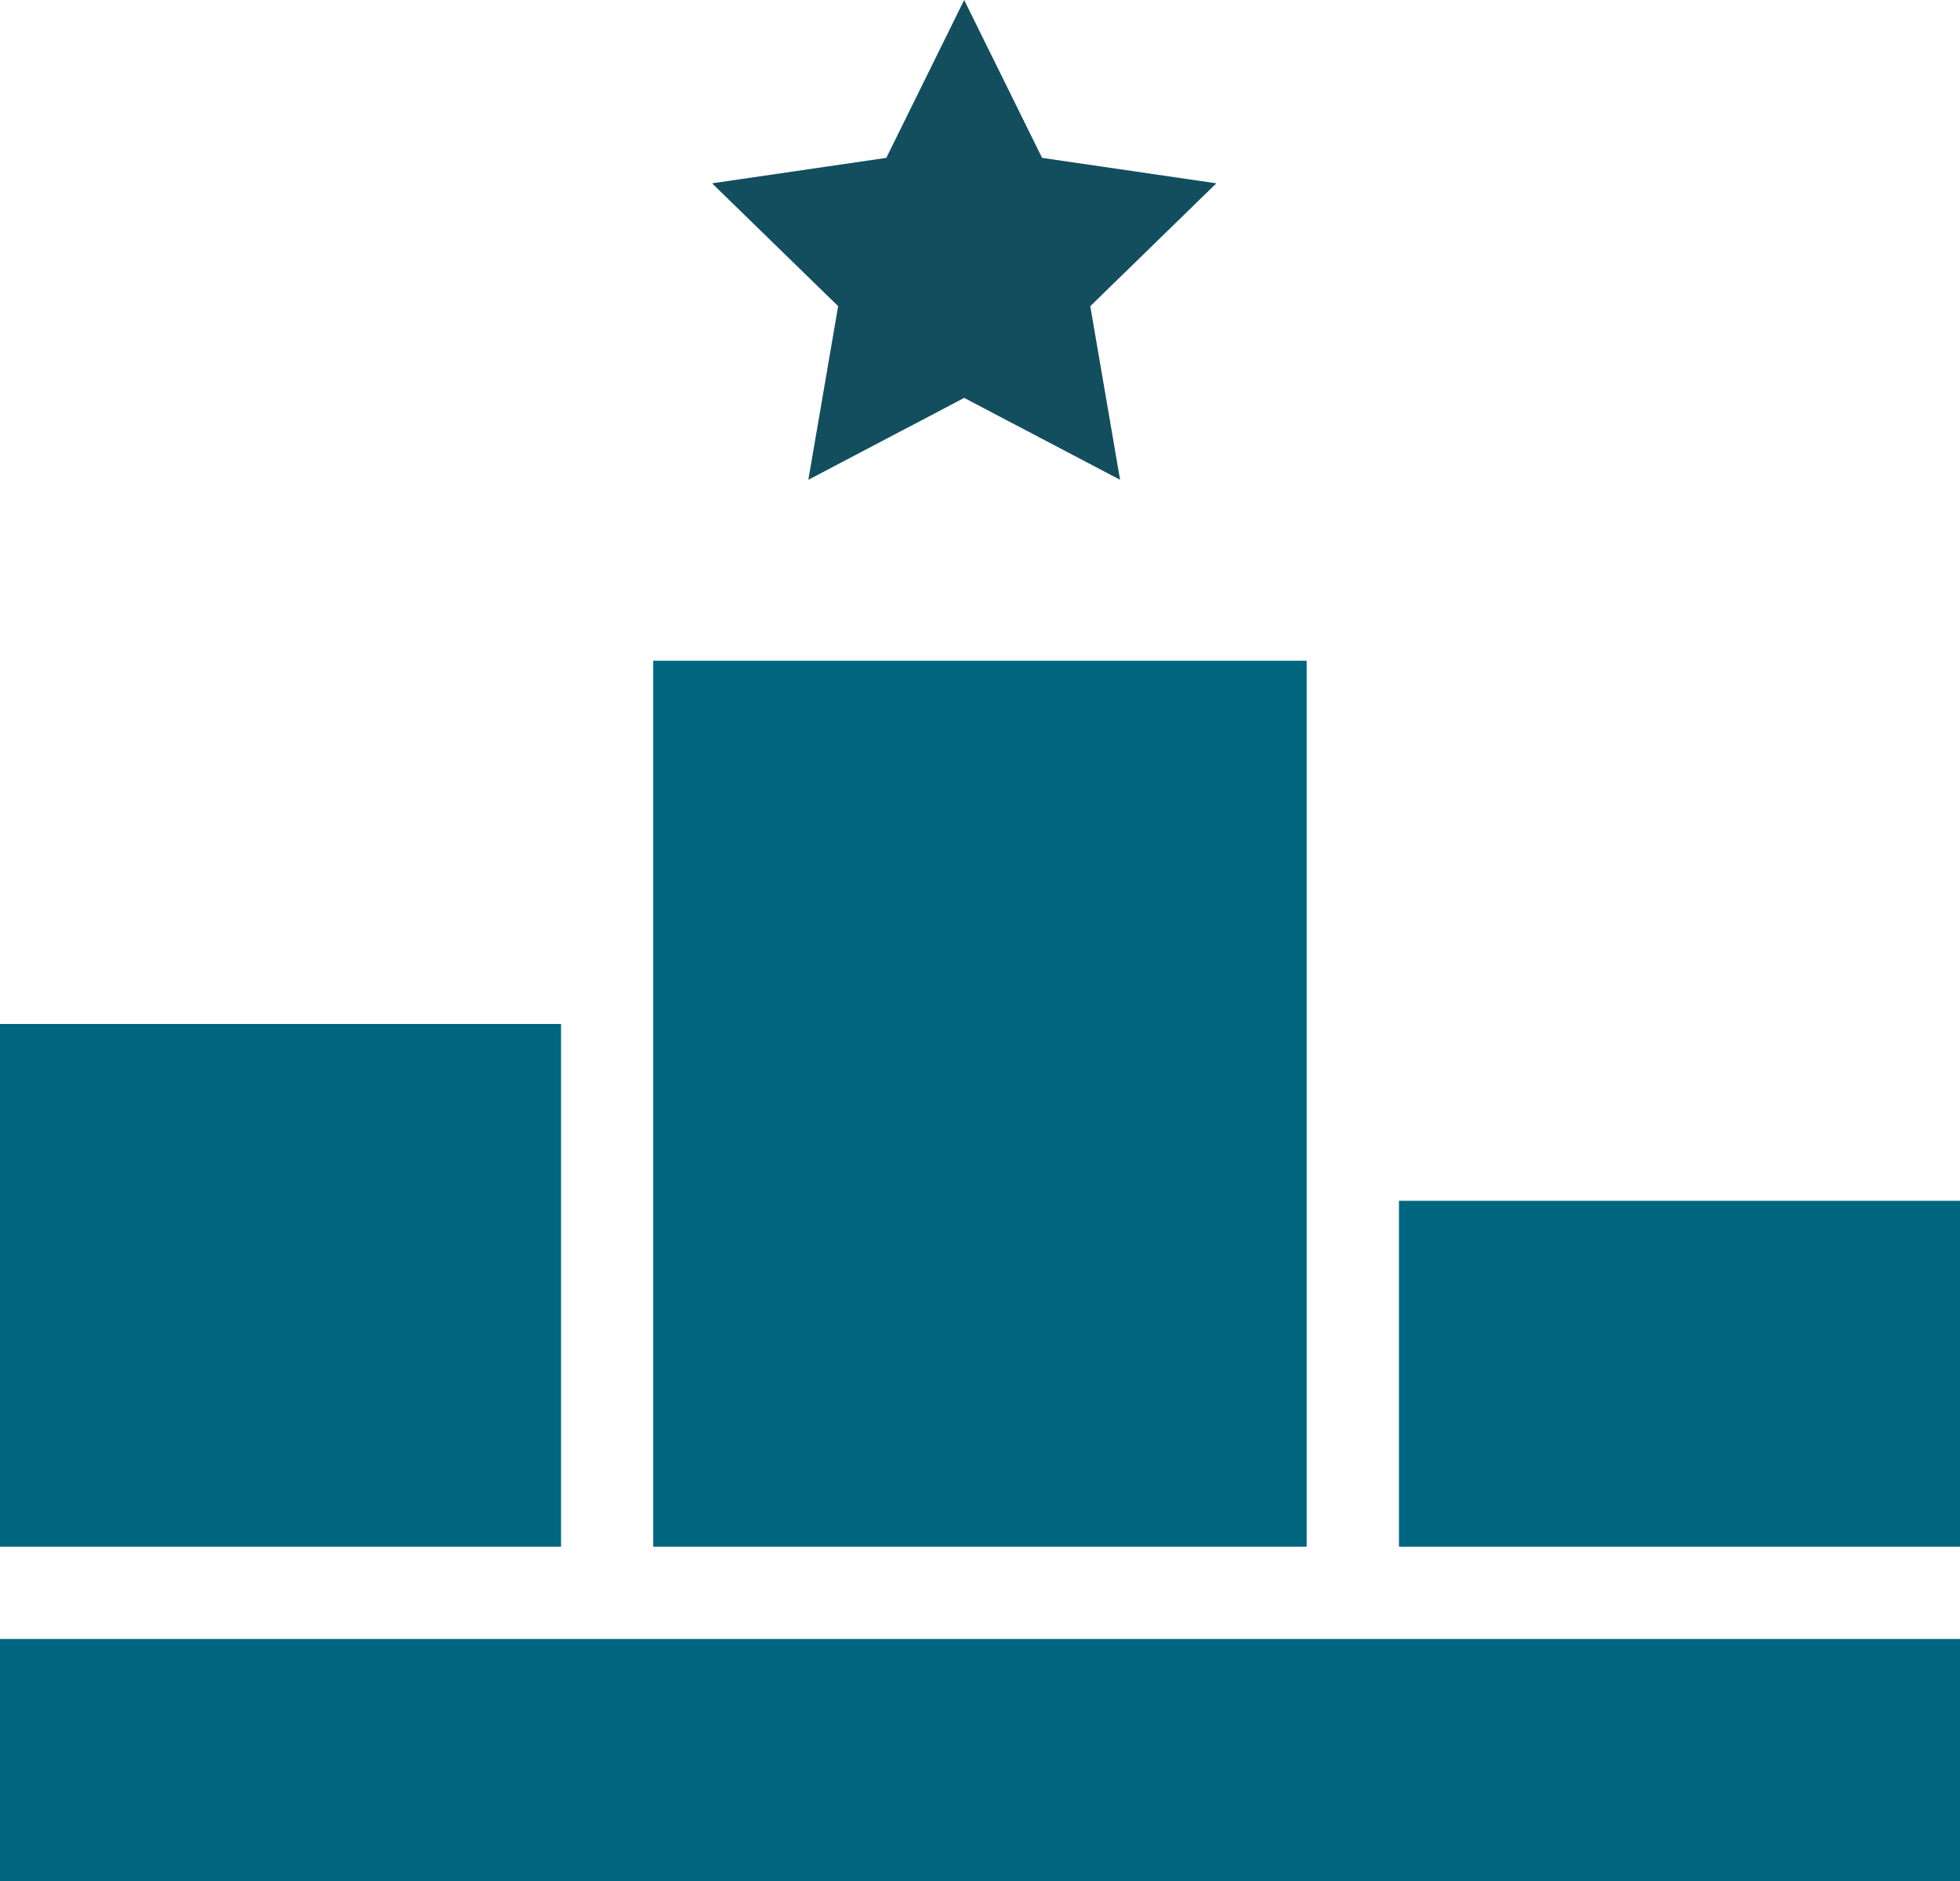 <svg xmlns="http://www.w3.org/2000/svg" width="106.78" height="102.472" viewBox="0 0 106.78 102.472"><defs><style>.a{fill:#00657e;}.b{fill:#124e5e;}</style></defs><g transform="translate(0 29.523)"><path class="a" d="M10.253-19.153h35.6V29.11h-35.6Z" transform="translate(25.335 25.623)"/><path class="a" d="M0,15.024H30.565V-13.452H0Z" transform="translate(0 39.71)"/><path class="a" d="M21.958,8.167H52.523V-10.677H21.958Z" transform="translate(54.257 46.567)"/><path class="a" d="M0,9.39H106.78V-3.8H0Z" transform="translate(0 63.559)"/><g transform="translate(38.793 -29.523)"><path class="b" d="M9.778,0,5.536,8.6-3.957,9.986l6.869,6.692L1.288,26.136l5.328-2.8.712-.371,2.45-1.291,2.454,1.291.712.371,5.328,2.8-1.624-9.458,6.869-6.692L14.022,8.6Z" transform="translate(3.957)"/></g></g></svg>